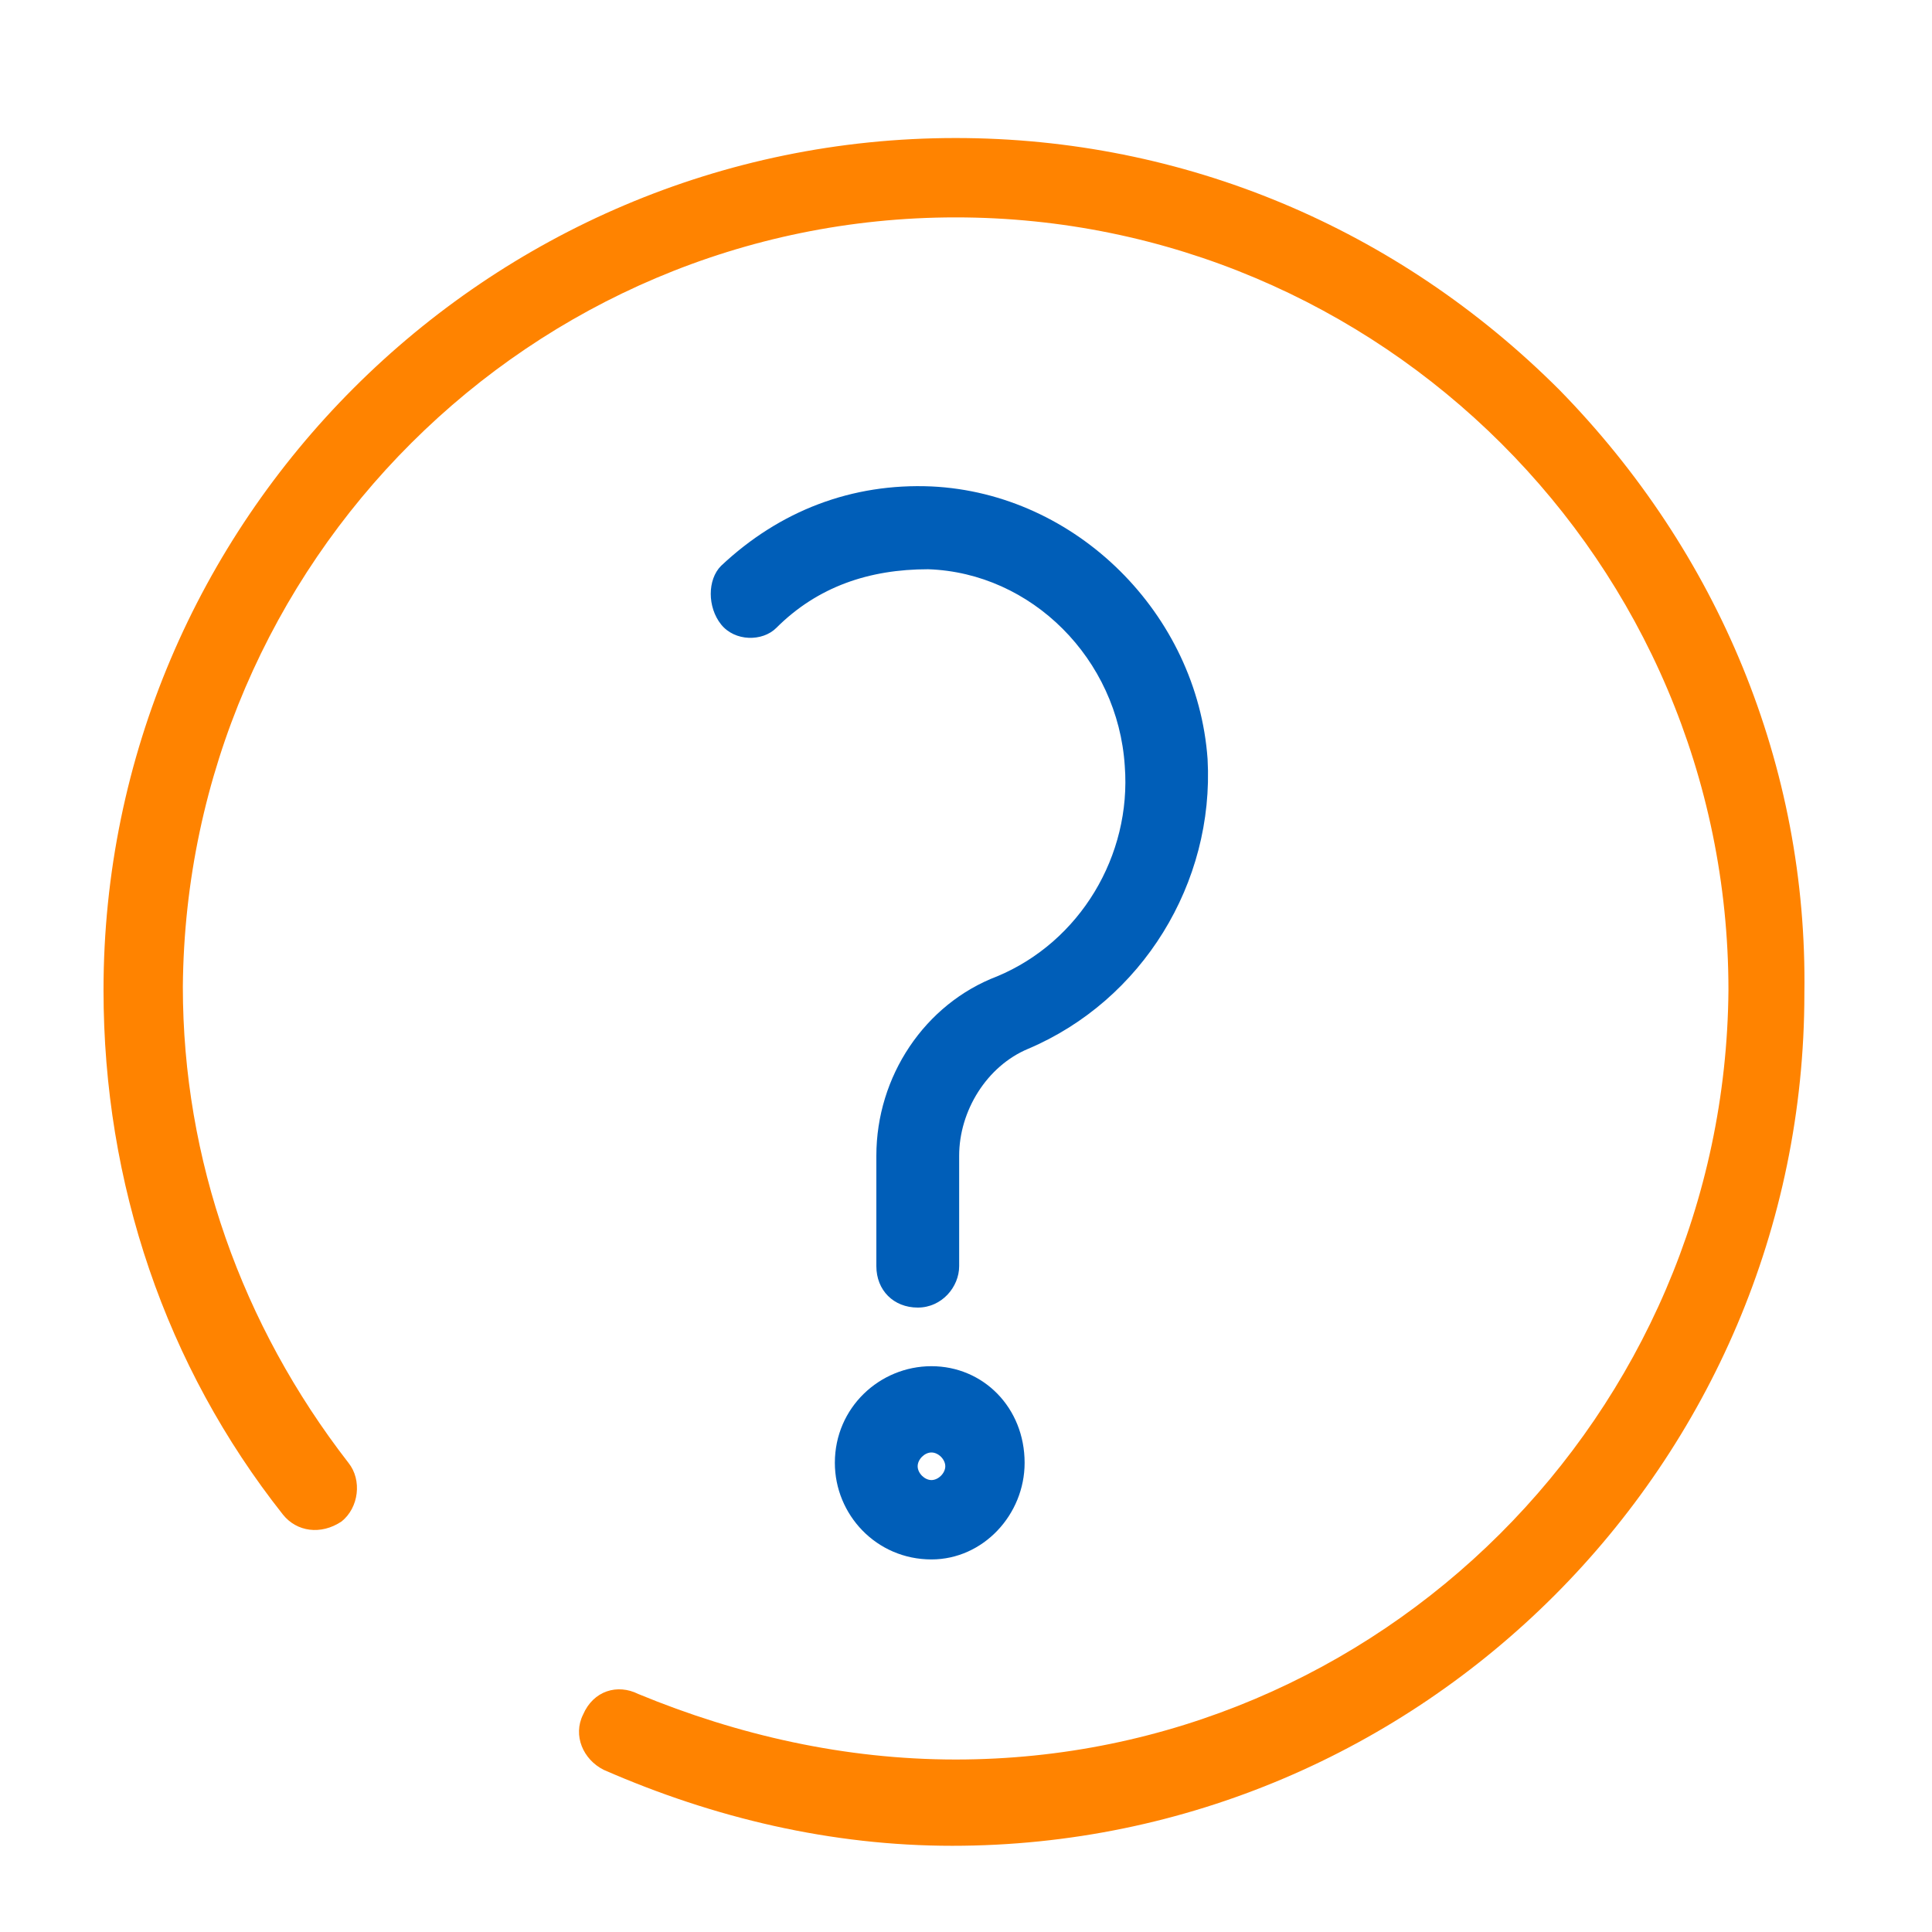 <svg width="50" height="50" viewBox="0 0 50 50" fill="none" xmlns="http://www.w3.org/2000/svg">
<path fill-rule="evenodd" clip-rule="evenodd" d="M40.357 10.09C36.161 5.894 30.625 3.572 24.732 3.572C12.589 3.572 2.679 13.483 2.679 25.626C2.679 30.626 4.286 35.358 7.322 39.197C7.679 39.644 8.304 39.733 8.839 39.376C9.286 39.019 9.375 38.304 9.018 37.858C6.25 34.287 4.732 30.001 4.732 25.537C4.822 14.554 13.75 5.626 24.732 5.626C35.714 5.626 44.732 14.554 44.732 25.626C44.643 36.608 35.714 45.536 24.732 45.536C21.875 45.536 19.107 44.911 16.518 43.84C15.982 43.572 15.357 43.751 15.089 44.376C14.822 44.912 15.089 45.536 15.625 45.804C18.482 47.054 21.518 47.769 24.643 47.769C36.786 47.769 46.697 37.858 46.697 25.715C46.786 19.822 44.464 14.287 40.357 10.09Z" fill="#FF8300"/>
<path fill-rule="evenodd" clip-rule="evenodd" d="M31.252 19.643C30.984 15.893 27.859 12.768 24.109 12.589C22.055 12.5 20.18 13.214 18.662 14.643C18.305 15 18.305 15.714 18.662 16.161C19.02 16.607 19.734 16.607 20.091 16.25C21.162 15.179 22.502 14.732 24.02 14.732C26.698 14.822 28.93 17.054 29.109 19.822C29.287 22.143 27.948 24.375 25.805 25.268C23.93 25.982 22.68 27.857 22.68 29.911V32.768C22.68 33.393 23.127 33.84 23.752 33.84C24.377 33.84 24.823 33.304 24.823 32.768V29.911C24.823 28.75 25.537 27.59 26.609 27.143C29.555 25.893 31.43 22.857 31.252 19.643Z" fill="#005EB8"/>
<path fill-rule="evenodd" clip-rule="evenodd" d="M24.106 35.357C22.767 35.357 21.606 36.429 21.606 37.858C21.606 39.197 22.678 40.358 24.106 40.358C25.446 40.358 26.517 39.197 26.517 37.858C26.517 36.429 25.446 35.357 24.106 35.357ZM24.106 38.304C23.928 38.304 23.749 38.125 23.749 37.947C23.749 37.768 23.928 37.59 24.106 37.59C24.285 37.59 24.464 37.768 24.464 37.947C24.464 38.125 24.285 38.304 24.106 38.304Z" fill="#005EB8"/>
</svg>
